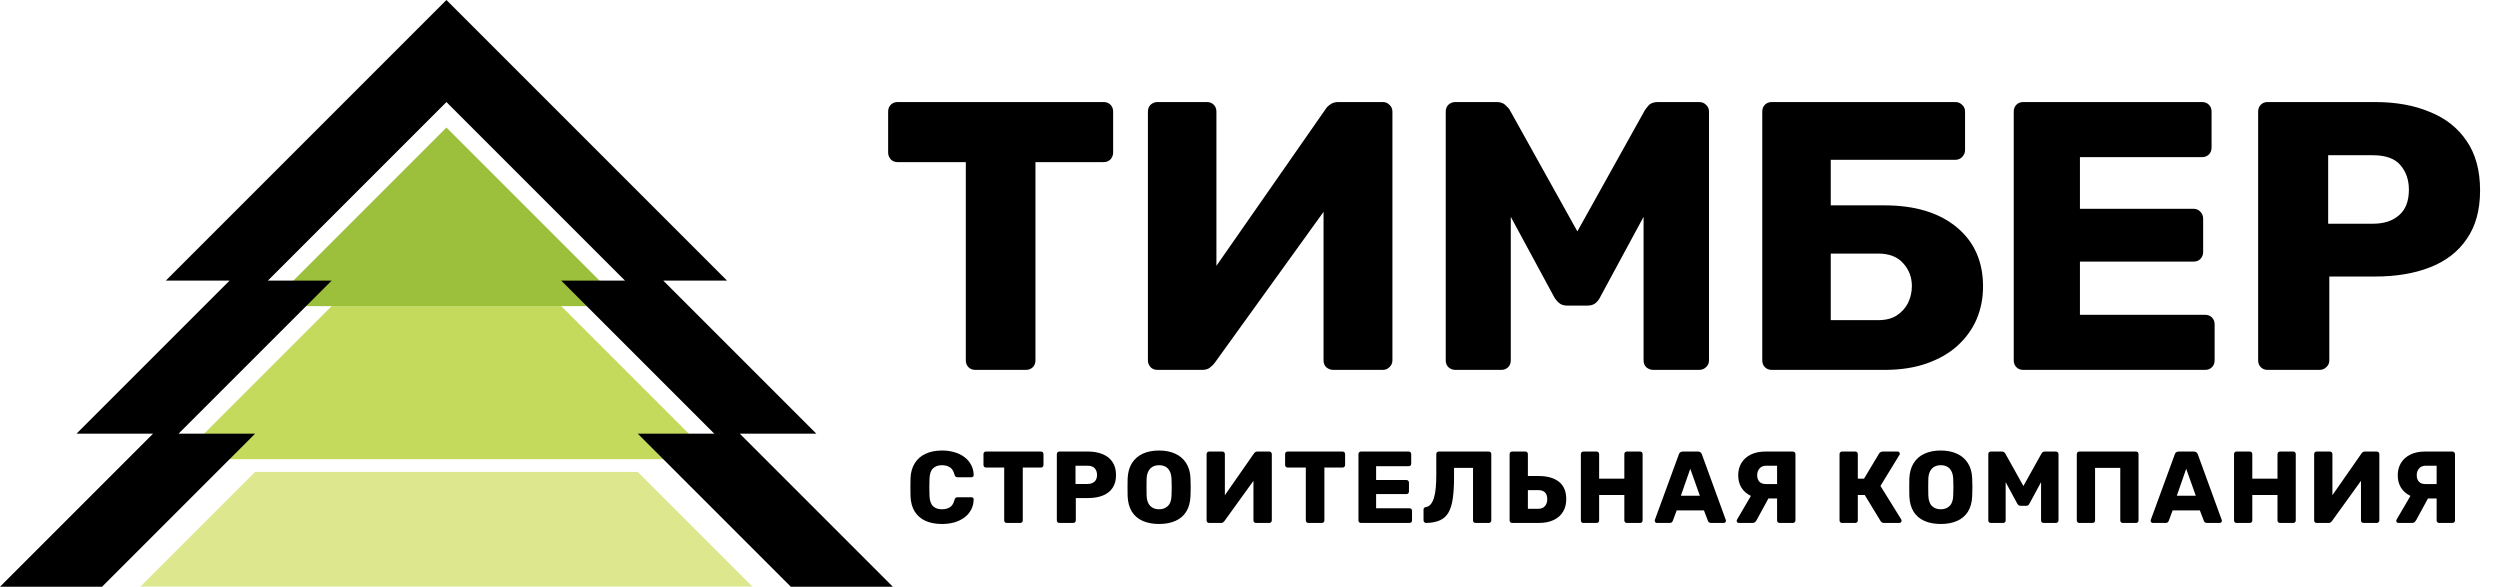<svg width="196" height="46" viewBox="0 0 196 46" fill="none" xmlns="http://www.w3.org/2000/svg">
<g filter="url(#filter0_i_1702_22)">
<path d="M14 34L26 22H44L56 34H14Z" fill="#C3DA5C"/>
</g>
<g filter="url(#filter1_i_1702_22)">
<path d="M21 22L35 8L49 22H21Z" fill="#9CBF3C"/>
</g>
<g filter="url(#filter2_i_1702_22)">
<path d="M8 46L20 34H50L62 46H8Z" fill="#DDE78D"/>
</g>
<path d="M11.171 32H10.828L18.828 24H21.172L13.171 32H12H11.171ZM14.828 36H15.171L7.172 44H4.828L12.828 36H14H14.828ZM52.172 20H49.828L36.414 6.586L35 5.172L33.586 6.586L20.172 20H17.828L35 2.828L52.172 20ZM51.172 24L59.172 32H58.828H58H56.828L48.828 24H51.172ZM62.828 44L54.828 36H55.172H56H57.172L65.171 44H62.828Z" stroke="black" stroke-width="4"/>
<path d="M76.47 29C76.25 29 76.07 28.93 75.93 28.79C75.79 28.65 75.72 28.47 75.72 28.25V12.71H70.38C70.16 12.71 69.98 12.64 69.84 12.5C69.7 12.34 69.63 12.16 69.63 11.96V8.75C69.63 8.53 69.7 8.35 69.84 8.21C69.98 8.07 70.16 8 70.38 8H86.52C86.74 8 86.92 8.07 87.06 8.21C87.2 8.35 87.27 8.53 87.27 8.75V11.96C87.27 12.16 87.2 12.34 87.06 12.5C86.92 12.64 86.74 12.71 86.52 12.71H81.18V28.25C81.18 28.47 81.11 28.65 80.97 28.79C80.83 28.93 80.65 29 80.43 29H76.47ZM90.746 29C90.526 29 90.347 28.93 90.207 28.79C90.067 28.63 89.996 28.45 89.996 28.25V8.75C89.996 8.53 90.067 8.35 90.207 8.21C90.367 8.07 90.546 8 90.746 8H94.617C94.837 8 95.016 8.07 95.156 8.21C95.296 8.35 95.367 8.53 95.367 8.75V20.84L103.916 8.57C104.016 8.41 104.146 8.28 104.306 8.18C104.466 8.06 104.676 8 104.936 8H108.416C108.616 8 108.786 8.07 108.926 8.21C109.086 8.35 109.166 8.53 109.166 8.75V28.25C109.166 28.47 109.086 28.65 108.926 28.79C108.786 28.93 108.616 29 108.416 29H104.546C104.326 29 104.136 28.93 103.976 28.79C103.836 28.65 103.766 28.47 103.766 28.25V16.61L95.246 28.43C95.147 28.57 95.016 28.7 94.856 28.82C94.716 28.94 94.507 29 94.227 29H90.746ZM114.096 29C113.896 29 113.716 28.93 113.556 28.79C113.416 28.65 113.346 28.47 113.346 28.25V8.75C113.346 8.53 113.416 8.35 113.556 8.21C113.716 8.07 113.896 8 114.096 8H117.336C117.656 8 117.896 8.09 118.056 8.27C118.236 8.43 118.346 8.56 118.386 8.66L123.666 18.14L128.946 8.66C129.006 8.56 129.106 8.43 129.246 8.27C129.406 8.09 129.656 8 129.996 8H133.206C133.426 8 133.606 8.07 133.746 8.21C133.906 8.35 133.986 8.53 133.986 8.75V28.25C133.986 28.47 133.906 28.65 133.746 28.79C133.606 28.93 133.426 29 133.206 29H129.636C129.416 29 129.226 28.93 129.066 28.79C128.926 28.65 128.856 28.47 128.856 28.25V17L125.466 23.27C125.386 23.45 125.266 23.61 125.106 23.75C124.946 23.89 124.726 23.96 124.446 23.96H122.886C122.606 23.96 122.386 23.89 122.226 23.75C122.066 23.61 121.936 23.45 121.836 23.27L118.446 17V28.25C118.446 28.47 118.376 28.65 118.236 28.79C118.096 28.93 117.916 29 117.696 29H114.096ZM138.911 29C138.691 29 138.511 28.93 138.371 28.79C138.231 28.65 138.161 28.47 138.161 28.25V8.75C138.161 8.53 138.231 8.35 138.371 8.21C138.511 8.07 138.691 8 138.911 8H153.281C153.501 8 153.681 8.07 153.821 8.21C153.981 8.35 154.061 8.53 154.061 8.75V11.75C154.061 11.97 153.981 12.16 153.821 12.32C153.681 12.46 153.501 12.53 153.281 12.53H143.531V16.1H147.731C150.131 16.1 152.021 16.67 153.401 17.81C154.781 18.95 155.471 20.5 155.471 22.46C155.471 23.38 155.301 24.24 154.961 25.04C154.621 25.82 154.121 26.51 153.461 27.11C152.821 27.69 152.021 28.15 151.061 28.49C150.101 28.83 148.991 29 147.731 29H138.911ZM143.531 25.1H147.251C147.831 25.1 148.311 24.98 148.691 24.74C149.091 24.48 149.391 24.15 149.591 23.75C149.791 23.33 149.891 22.89 149.891 22.43C149.891 21.73 149.661 21.13 149.201 20.63C148.761 20.13 148.111 19.88 147.251 19.88H143.531V25.1ZM158.627 29C158.407 29 158.227 28.93 158.087 28.79C157.947 28.65 157.877 28.47 157.877 28.25V8.75C157.877 8.53 157.947 8.35 158.087 8.21C158.227 8.07 158.407 8 158.627 8H172.637C172.857 8 173.037 8.07 173.177 8.21C173.317 8.35 173.387 8.53 173.387 8.75V11.57C173.387 11.79 173.317 11.97 173.177 12.11C173.037 12.25 172.857 12.32 172.637 12.32H163.067V16.37H171.977C172.197 16.37 172.377 16.45 172.517 16.61C172.657 16.75 172.727 16.93 172.727 17.15V19.76C172.727 19.96 172.657 20.14 172.517 20.3C172.377 20.44 172.197 20.51 171.977 20.51H163.067V24.68H172.877C173.097 24.68 173.277 24.75 173.417 24.89C173.557 25.03 173.627 25.21 173.627 25.43V28.25C173.627 28.47 173.557 28.65 173.417 28.79C173.277 28.93 173.097 29 172.877 29H158.627ZM177.788 29C177.568 29 177.388 28.93 177.248 28.79C177.108 28.65 177.038 28.47 177.038 28.25V8.75C177.038 8.53 177.108 8.35 177.248 8.21C177.388 8.07 177.568 8 177.788 8H186.188C187.848 8 189.288 8.26 190.508 8.78C191.748 9.28 192.708 10.04 193.388 11.06C194.088 12.08 194.438 13.37 194.438 14.93C194.438 16.47 194.088 17.74 193.388 18.74C192.708 19.74 191.748 20.48 190.508 20.96C189.288 21.44 187.848 21.68 186.188 21.68H182.618V28.25C182.618 28.47 182.538 28.65 182.378 28.79C182.238 28.93 182.058 29 181.838 29H177.788ZM182.528 17.54H186.038C186.898 17.54 187.578 17.32 188.078 16.88C188.598 16.44 188.858 15.77 188.858 14.87C188.858 14.11 188.638 13.47 188.198 12.95C187.758 12.43 187.038 12.17 186.038 12.17H182.528V17.54Z" fill="black"/>
<path d="M73.856 41.08C73.349 41.08 72.915 40.997 72.552 40.832C72.195 40.667 71.915 40.424 71.712 40.104C71.515 39.784 71.405 39.387 71.384 38.912C71.379 38.693 71.376 38.459 71.376 38.208C71.376 37.957 71.379 37.717 71.384 37.488C71.405 37.024 71.517 36.632 71.72 36.312C71.923 35.987 72.205 35.741 72.568 35.576C72.931 35.405 73.36 35.32 73.856 35.32C74.208 35.32 74.533 35.365 74.832 35.456C75.131 35.541 75.392 35.669 75.616 35.84C75.84 36.005 76.013 36.208 76.136 36.448C76.264 36.683 76.331 36.949 76.336 37.248C76.341 37.296 76.325 37.336 76.288 37.368C76.256 37.4 76.216 37.416 76.168 37.416H75.088C75.019 37.416 74.965 37.403 74.928 37.376C74.891 37.344 74.859 37.288 74.832 37.208C74.757 36.925 74.635 36.733 74.464 36.632C74.299 36.525 74.093 36.472 73.848 36.472C73.555 36.472 73.323 36.555 73.152 36.72C72.981 36.88 72.888 37.149 72.872 37.528C72.856 37.965 72.856 38.413 72.872 38.872C72.888 39.251 72.981 39.523 73.152 39.688C73.323 39.848 73.555 39.928 73.848 39.928C74.093 39.928 74.301 39.875 74.472 39.768C74.643 39.661 74.763 39.469 74.832 39.192C74.853 39.112 74.883 39.059 74.92 39.032C74.963 39 75.019 38.984 75.088 38.984H76.168C76.216 38.984 76.256 39 76.288 39.032C76.325 39.064 76.341 39.104 76.336 39.152C76.331 39.451 76.264 39.72 76.136 39.96C76.013 40.195 75.84 40.397 75.616 40.568C75.392 40.733 75.131 40.861 74.832 40.952C74.533 41.037 74.208 41.08 73.856 41.08ZM78.929 41C78.871 41 78.823 40.981 78.785 40.944C78.748 40.907 78.729 40.859 78.729 40.8V36.656H77.305C77.246 36.656 77.198 36.637 77.161 36.6C77.124 36.557 77.105 36.509 77.105 36.456V35.6C77.105 35.541 77.124 35.493 77.161 35.456C77.198 35.419 77.246 35.4 77.305 35.4H81.609C81.668 35.4 81.716 35.419 81.753 35.456C81.79 35.493 81.809 35.541 81.809 35.6V36.456C81.809 36.509 81.79 36.557 81.753 36.6C81.716 36.637 81.668 36.656 81.609 36.656H80.185V40.8C80.185 40.859 80.166 40.907 80.129 40.944C80.092 40.981 80.044 41 79.985 41H78.929ZM83.056 41C82.998 41 82.95 40.981 82.912 40.944C82.875 40.907 82.856 40.859 82.856 40.8V35.6C82.856 35.541 82.875 35.493 82.912 35.456C82.95 35.419 82.998 35.4 83.056 35.4H85.296C85.739 35.4 86.123 35.469 86.448 35.608C86.779 35.741 87.035 35.944 87.216 36.216C87.403 36.488 87.496 36.832 87.496 37.248C87.496 37.659 87.403 37.997 87.216 38.264C87.035 38.531 86.779 38.728 86.448 38.856C86.123 38.984 85.739 39.048 85.296 39.048H84.344V40.8C84.344 40.859 84.323 40.907 84.28 40.944C84.243 40.981 84.195 41 84.136 41H83.056ZM84.32 37.944H85.256C85.486 37.944 85.667 37.885 85.8 37.768C85.939 37.651 86.008 37.472 86.008 37.232C86.008 37.029 85.95 36.859 85.832 36.72C85.715 36.581 85.523 36.512 85.256 36.512H84.32V37.944ZM90.871 41.08C90.38 41.08 89.953 41 89.591 40.84C89.228 40.68 88.945 40.44 88.743 40.12C88.54 39.795 88.428 39.389 88.406 38.904C88.401 38.675 88.398 38.445 88.398 38.216C88.398 37.987 88.401 37.755 88.406 37.52C88.428 37.04 88.54 36.637 88.743 36.312C88.951 35.981 89.236 35.733 89.599 35.568C89.961 35.403 90.385 35.32 90.871 35.32C91.35 35.32 91.772 35.403 92.135 35.568C92.502 35.733 92.79 35.981 92.999 36.312C93.207 36.637 93.319 37.04 93.335 37.52C93.345 37.755 93.35 37.987 93.35 38.216C93.35 38.445 93.345 38.675 93.335 38.904C93.313 39.389 93.201 39.795 92.999 40.12C92.796 40.44 92.513 40.68 92.15 40.84C91.788 41 91.361 41.08 90.871 41.08ZM90.871 39.928C91.153 39.928 91.382 39.843 91.558 39.672C91.74 39.501 91.836 39.229 91.847 38.856C91.857 38.621 91.862 38.4 91.862 38.192C91.862 37.984 91.857 37.768 91.847 37.544C91.836 37.293 91.788 37.091 91.703 36.936C91.623 36.776 91.51 36.659 91.367 36.584C91.222 36.509 91.057 36.472 90.871 36.472C90.689 36.472 90.526 36.509 90.382 36.584C90.239 36.659 90.124 36.776 90.038 36.936C89.953 37.091 89.905 37.293 89.894 37.544C89.889 37.768 89.886 37.984 89.886 38.192C89.886 38.4 89.889 38.621 89.894 38.856C89.91 39.229 90.007 39.501 90.183 39.672C90.359 39.843 90.588 39.928 90.871 39.928ZM94.798 41C94.739 41 94.691 40.981 94.654 40.944C94.617 40.901 94.598 40.853 94.598 40.8V35.6C94.598 35.541 94.617 35.493 94.654 35.456C94.697 35.419 94.745 35.4 94.798 35.4H95.83C95.888 35.4 95.936 35.419 95.974 35.456C96.011 35.493 96.03 35.541 96.03 35.6V38.824L98.31 35.552C98.337 35.509 98.371 35.475 98.414 35.448C98.457 35.416 98.513 35.4 98.582 35.4H99.51C99.563 35.4 99.609 35.419 99.646 35.456C99.689 35.493 99.71 35.541 99.71 35.6V40.8C99.71 40.859 99.689 40.907 99.646 40.944C99.609 40.981 99.563 41 99.51 41H98.478C98.419 41 98.368 40.981 98.326 40.944C98.288 40.907 98.27 40.859 98.27 40.8V37.696L95.998 40.848C95.971 40.885 95.936 40.92 95.894 40.952C95.856 40.984 95.8 41 95.726 41H94.798ZM102.576 41C102.518 41 102.47 40.981 102.432 40.944C102.395 40.907 102.376 40.859 102.376 40.8V36.656H100.952C100.894 36.656 100.846 36.637 100.808 36.6C100.771 36.557 100.752 36.509 100.752 36.456V35.6C100.752 35.541 100.771 35.493 100.808 35.456C100.846 35.419 100.894 35.4 100.952 35.4H105.256C105.315 35.4 105.363 35.419 105.4 35.456C105.438 35.493 105.456 35.541 105.456 35.6V36.456C105.456 36.509 105.438 36.557 105.4 36.6C105.363 36.637 105.315 36.656 105.256 36.656H103.832V40.8C103.832 40.859 103.814 40.907 103.776 40.944C103.739 40.981 103.691 41 103.632 41H102.576ZM106.703 41C106.645 41 106.597 40.981 106.559 40.944C106.522 40.907 106.503 40.859 106.503 40.8V35.6C106.503 35.541 106.522 35.493 106.559 35.456C106.597 35.419 106.645 35.4 106.703 35.4H110.439C110.498 35.4 110.546 35.419 110.583 35.456C110.621 35.493 110.639 35.541 110.639 35.6V36.352C110.639 36.411 110.621 36.459 110.583 36.496C110.546 36.533 110.498 36.552 110.439 36.552H107.887V37.632H110.263C110.322 37.632 110.37 37.653 110.407 37.696C110.445 37.733 110.463 37.781 110.463 37.84V38.536C110.463 38.589 110.445 38.637 110.407 38.68C110.37 38.717 110.322 38.736 110.263 38.736H107.887V39.848H110.503C110.562 39.848 110.61 39.867 110.647 39.904C110.685 39.941 110.703 39.989 110.703 40.048V40.8C110.703 40.859 110.685 40.907 110.647 40.944C110.61 40.981 110.562 41 110.503 41H106.703ZM115.685 41C115.626 41 115.578 40.981 115.541 40.944C115.503 40.907 115.485 40.859 115.485 40.8V36.68H113.997V37.408C113.997 38.053 113.965 38.603 113.901 39.056C113.842 39.504 113.733 39.872 113.573 40.16C113.418 40.443 113.197 40.651 112.909 40.784C112.626 40.917 112.261 40.989 111.813 41C111.759 41 111.711 40.981 111.669 40.944C111.626 40.901 111.605 40.851 111.605 40.792V39.952C111.605 39.835 111.671 39.768 111.805 39.752C111.954 39.725 112.079 39.648 112.181 39.52C112.282 39.392 112.365 39.221 112.429 39.008C112.493 38.789 112.538 38.531 112.565 38.232C112.591 37.928 112.605 37.592 112.605 37.224V35.6C112.605 35.541 112.623 35.493 112.661 35.456C112.703 35.419 112.754 35.4 112.813 35.4H116.717C116.775 35.4 116.823 35.419 116.861 35.456C116.898 35.493 116.917 35.541 116.917 35.6V40.8C116.917 40.859 116.898 40.907 116.861 40.944C116.823 40.981 116.775 41 116.717 41H115.685ZM118.554 41C118.496 41 118.448 40.981 118.41 40.944C118.373 40.907 118.354 40.859 118.354 40.8V35.6C118.354 35.541 118.373 35.493 118.41 35.456C118.448 35.419 118.496 35.4 118.554 35.4H119.586C119.645 35.4 119.693 35.419 119.73 35.456C119.768 35.493 119.786 35.541 119.786 35.6V37.32H120.634C121.317 37.32 121.848 37.472 122.226 37.776C122.605 38.075 122.794 38.528 122.794 39.136C122.794 39.504 122.712 39.829 122.546 40.112C122.381 40.395 122.136 40.613 121.81 40.768C121.49 40.923 121.098 41 120.634 41H118.554ZM119.786 39.888H120.602C120.832 39.888 121.005 39.819 121.122 39.68C121.245 39.536 121.306 39.355 121.306 39.136C121.306 38.896 121.245 38.717 121.122 38.6C121 38.483 120.826 38.424 120.602 38.424H119.786V39.888ZM124.14 41C124.081 41 124.033 40.981 123.996 40.944C123.959 40.907 123.94 40.859 123.94 40.8V35.6C123.94 35.541 123.959 35.493 123.996 35.456C124.033 35.419 124.081 35.4 124.14 35.4H125.172C125.231 35.4 125.279 35.419 125.316 35.456C125.353 35.493 125.372 35.541 125.372 35.6V37.528H127.348V35.6C127.348 35.541 127.367 35.493 127.404 35.456C127.441 35.419 127.489 35.4 127.548 35.4H128.58C128.639 35.4 128.687 35.419 128.724 35.456C128.761 35.493 128.78 35.541 128.78 35.6V40.8C128.78 40.859 128.761 40.907 128.724 40.944C128.687 40.981 128.639 41 128.58 41H127.548C127.489 41 127.441 40.981 127.404 40.944C127.367 40.907 127.348 40.859 127.348 40.8V38.808H125.372V40.8C125.372 40.859 125.353 40.907 125.316 40.944C125.279 40.981 125.231 41 125.172 41H124.14ZM129.901 41C129.858 41 129.818 40.984 129.781 40.952C129.749 40.915 129.733 40.875 129.733 40.832C129.733 40.805 129.736 40.781 129.741 40.76L131.621 35.624C131.637 35.565 131.669 35.515 131.717 35.472C131.77 35.424 131.842 35.4 131.933 35.4H133.117C133.208 35.4 133.277 35.424 133.325 35.472C133.378 35.515 133.413 35.565 133.429 35.624L135.301 40.76C135.312 40.781 135.317 40.805 135.317 40.832C135.317 40.875 135.298 40.915 135.261 40.952C135.229 40.984 135.189 41 135.141 41H134.157C134.077 41 134.016 40.981 133.973 40.944C133.936 40.901 133.912 40.864 133.901 40.832L133.589 40.016H131.453L131.149 40.832C131.138 40.864 131.114 40.901 131.077 40.944C131.04 40.981 130.976 41 130.885 41H129.901ZM131.781 38.864H133.269L132.517 36.752L131.781 38.864ZM139.523 41C139.47 41 139.422 40.981 139.379 40.944C139.342 40.907 139.323 40.859 139.323 40.8V39.08H138.259C137.87 39.08 137.526 39.005 137.227 38.856C136.929 38.707 136.694 38.496 136.523 38.224C136.358 37.952 136.275 37.629 136.275 37.256C136.275 36.899 136.358 36.581 136.523 36.304C136.694 36.021 136.939 35.8 137.259 35.64C137.579 35.48 137.971 35.4 138.435 35.4H140.563C140.617 35.4 140.662 35.419 140.699 35.456C140.742 35.493 140.763 35.541 140.763 35.6V40.8C140.763 40.859 140.742 40.907 140.699 40.944C140.662 40.981 140.617 41 140.563 41H139.523ZM136.323 41C136.275 41 136.235 40.984 136.203 40.952C136.171 40.915 136.155 40.875 136.155 40.832C136.155 40.805 136.163 40.776 136.179 40.744L137.395 38.664L138.739 38.904L137.715 40.784C137.683 40.837 137.643 40.888 137.595 40.936C137.547 40.979 137.475 41 137.379 41H136.323ZM138.467 37.952H139.323V36.512H138.467C138.243 36.512 138.07 36.584 137.947 36.728C137.825 36.867 137.763 37.043 137.763 37.256C137.763 37.475 137.822 37.645 137.939 37.768C138.057 37.891 138.233 37.952 138.467 37.952ZM144.42 41C144.361 41 144.313 40.981 144.276 40.944C144.239 40.907 144.22 40.859 144.22 40.8V35.6C144.22 35.541 144.239 35.493 144.276 35.456C144.313 35.419 144.361 35.4 144.42 35.4H145.452C145.511 35.4 145.559 35.419 145.596 35.456C145.633 35.493 145.652 35.541 145.652 35.6V37.528H146.14L147.324 35.552C147.351 35.509 147.388 35.475 147.436 35.448C147.484 35.416 147.545 35.4 147.62 35.4H148.772C148.825 35.4 148.868 35.419 148.9 35.456C148.932 35.488 148.948 35.525 148.948 35.568C148.948 35.6 148.937 35.632 148.916 35.664L147.428 38.096L149.06 40.728C149.076 40.749 149.084 40.779 149.084 40.816C149.084 40.869 149.065 40.915 149.028 40.952C148.996 40.984 148.953 41 148.9 41H147.716C147.631 41 147.567 40.981 147.524 40.944C147.487 40.907 147.457 40.875 147.436 40.848L146.196 38.808H145.652V40.8C145.652 40.859 145.633 40.907 145.596 40.944C145.559 40.981 145.511 41 145.452 41H144.42ZM152.156 41.08C151.665 41.08 151.239 41 150.876 40.84C150.513 40.68 150.231 40.44 150.028 40.12C149.825 39.795 149.713 39.389 149.692 38.904C149.687 38.675 149.684 38.445 149.684 38.216C149.684 37.987 149.687 37.755 149.692 37.52C149.713 37.04 149.825 36.637 150.028 36.312C150.236 35.981 150.521 35.733 150.884 35.568C151.247 35.403 151.671 35.32 152.156 35.32C152.636 35.32 153.057 35.403 153.42 35.568C153.788 35.733 154.076 35.981 154.284 36.312C154.492 36.637 154.604 37.04 154.62 37.52C154.631 37.755 154.636 37.987 154.636 38.216C154.636 38.445 154.631 38.675 154.62 38.904C154.599 39.389 154.487 39.795 154.284 40.12C154.081 40.44 153.799 40.68 153.436 40.84C153.073 41 152.647 41.08 152.156 41.08ZM152.156 39.928C152.439 39.928 152.668 39.843 152.844 39.672C153.025 39.501 153.121 39.229 153.132 38.856C153.143 38.621 153.148 38.4 153.148 38.192C153.148 37.984 153.143 37.768 153.132 37.544C153.121 37.293 153.073 37.091 152.988 36.936C152.908 36.776 152.796 36.659 152.652 36.584C152.508 36.509 152.343 36.472 152.156 36.472C151.975 36.472 151.812 36.509 151.668 36.584C151.524 36.659 151.409 36.776 151.324 36.936C151.239 37.091 151.191 37.293 151.18 37.544C151.175 37.768 151.172 37.984 151.172 38.192C151.172 38.4 151.175 38.621 151.18 38.856C151.196 39.229 151.292 39.501 151.468 39.672C151.644 39.843 151.873 39.928 152.156 39.928ZM156.083 41C156.03 41 155.982 40.981 155.939 40.944C155.902 40.907 155.883 40.859 155.883 40.8V35.6C155.883 35.541 155.902 35.493 155.939 35.456C155.982 35.419 156.03 35.4 156.083 35.4H156.947C157.033 35.4 157.097 35.424 157.139 35.472C157.187 35.515 157.217 35.549 157.227 35.576L158.635 38.104L160.043 35.576C160.059 35.549 160.086 35.515 160.123 35.472C160.166 35.424 160.233 35.4 160.323 35.4H161.179C161.238 35.4 161.286 35.419 161.323 35.456C161.366 35.493 161.387 35.541 161.387 35.6V40.8C161.387 40.859 161.366 40.907 161.323 40.944C161.286 40.981 161.238 41 161.179 41H160.227C160.169 41 160.118 40.981 160.075 40.944C160.038 40.907 160.019 40.859 160.019 40.8V37.8L159.115 39.472C159.094 39.52 159.062 39.563 159.019 39.6C158.977 39.637 158.918 39.656 158.843 39.656H158.427C158.353 39.656 158.294 39.637 158.251 39.6C158.209 39.563 158.174 39.52 158.147 39.472L157.243 37.8V40.8C157.243 40.859 157.225 40.907 157.187 40.944C157.15 40.981 157.102 41 157.043 41H156.083ZM163.021 41C162.962 41 162.914 40.981 162.877 40.944C162.839 40.907 162.821 40.859 162.821 40.8V35.6C162.821 35.541 162.839 35.493 162.877 35.456C162.914 35.419 162.962 35.4 163.021 35.4H167.461C167.519 35.4 167.567 35.419 167.605 35.456C167.642 35.493 167.661 35.541 167.661 35.6V40.8C167.661 40.859 167.642 40.907 167.605 40.944C167.567 40.981 167.519 41 167.461 41H166.429C166.37 41 166.322 40.981 166.285 40.944C166.247 40.907 166.229 40.859 166.229 40.8V36.68H164.253V40.8C164.253 40.859 164.234 40.907 164.197 40.944C164.159 40.981 164.111 41 164.053 41H163.021ZM168.782 41C168.739 41 168.699 40.984 168.662 40.952C168.63 40.915 168.614 40.875 168.614 40.832C168.614 40.805 168.616 40.781 168.622 40.76L170.502 35.624C170.518 35.565 170.55 35.515 170.598 35.472C170.651 35.424 170.723 35.4 170.814 35.4H171.998C172.088 35.4 172.158 35.424 172.206 35.472C172.259 35.515 172.294 35.565 172.31 35.624L174.182 40.76C174.192 40.781 174.198 40.805 174.198 40.832C174.198 40.875 174.179 40.915 174.142 40.952C174.11 40.984 174.07 41 174.022 41H173.038C172.958 41 172.896 40.981 172.854 40.944C172.816 40.901 172.792 40.864 172.782 40.832L172.47 40.016H170.334L170.03 40.832C170.019 40.864 169.995 40.901 169.958 40.944C169.92 40.981 169.856 41 169.766 41H168.782ZM170.662 38.864H172.15L171.398 36.752L170.662 38.864ZM175.348 41C175.289 41 175.241 40.981 175.204 40.944C175.167 40.907 175.148 40.859 175.148 40.8V35.6C175.148 35.541 175.167 35.493 175.204 35.456C175.241 35.419 175.289 35.4 175.348 35.4H176.38C176.439 35.4 176.487 35.419 176.524 35.456C176.561 35.493 176.58 35.541 176.58 35.6V37.528H178.556V35.6C178.556 35.541 178.575 35.493 178.612 35.456C178.649 35.419 178.697 35.4 178.756 35.4H179.788C179.847 35.4 179.895 35.419 179.932 35.456C179.969 35.493 179.988 35.541 179.988 35.6V40.8C179.988 40.859 179.969 40.907 179.932 40.944C179.895 40.981 179.847 41 179.788 41H178.756C178.697 41 178.649 40.981 178.612 40.944C178.575 40.907 178.556 40.859 178.556 40.8V38.808H176.58V40.8C176.58 40.859 176.561 40.907 176.524 40.944C176.487 40.981 176.439 41 176.38 41H175.348ZM181.629 41C181.57 41 181.522 40.981 181.485 40.944C181.448 40.901 181.429 40.853 181.429 40.8V35.6C181.429 35.541 181.448 35.493 181.485 35.456C181.528 35.419 181.576 35.4 181.629 35.4H182.661C182.72 35.4 182.768 35.419 182.805 35.456C182.842 35.493 182.861 35.541 182.861 35.6V38.824L185.141 35.552C185.168 35.509 185.202 35.475 185.245 35.448C185.288 35.416 185.344 35.4 185.413 35.4H186.341C186.394 35.4 186.44 35.419 186.477 35.456C186.52 35.493 186.541 35.541 186.541 35.6V40.8C186.541 40.859 186.52 40.907 186.477 40.944C186.44 40.981 186.394 41 186.341 41H185.309C185.25 41 185.2 40.981 185.157 40.944C185.12 40.907 185.101 40.859 185.101 40.8V37.696L182.829 40.848C182.802 40.885 182.768 40.92 182.725 40.952C182.688 40.984 182.632 41 182.557 41H181.629ZM191.232 41C191.178 41 191.13 40.981 191.088 40.944C191.05 40.907 191.032 40.859 191.032 40.8V39.08H189.968C189.578 39.08 189.234 39.005 188.936 38.856C188.637 38.707 188.402 38.496 188.232 38.224C188.066 37.952 187.984 37.629 187.984 37.256C187.984 36.899 188.066 36.581 188.232 36.304C188.402 36.021 188.648 35.8 188.968 35.64C189.288 35.48 189.68 35.4 190.144 35.4H192.272C192.325 35.4 192.37 35.419 192.408 35.456C192.45 35.493 192.472 35.541 192.472 35.6V40.8C192.472 40.859 192.45 40.907 192.408 40.944C192.37 40.981 192.325 41 192.272 41H191.232ZM188.032 41C187.984 41 187.944 40.984 187.912 40.952C187.88 40.915 187.864 40.875 187.864 40.832C187.864 40.805 187.872 40.776 187.888 40.744L189.104 38.664L190.448 38.904L189.424 40.784C189.392 40.837 189.352 40.888 189.304 40.936C189.256 40.979 189.184 41 189.088 41H188.032ZM190.176 37.952H191.032V36.512H190.176C189.952 36.512 189.778 36.584 189.656 36.728C189.533 36.867 189.472 37.043 189.472 37.256C189.472 37.475 189.53 37.645 189.648 37.768C189.765 37.891 189.941 37.952 190.176 37.952Z" fill="black"/>
<defs>
<filter id="filter0_i_1702_22" x="14" y="22" width="42" height="14" filterUnits="userSpaceOnUse" color-interpolation-filters="sRGB">
<feFlood flood-opacity="0" result="BackgroundImageFix"/>
<feBlend mode="normal" in="SourceGraphic" in2="BackgroundImageFix" result="shape"/>
<feColorMatrix in="SourceAlpha" type="matrix" values="0 0 0 0 0 0 0 0 0 0 0 0 0 0 0 0 0 0 127 0" result="hardAlpha"/>
<feOffset dy="2"/>
<feGaussianBlur stdDeviation="1.5"/>
<feComposite in2="hardAlpha" operator="arithmetic" k2="-1" k3="1"/>
<feColorMatrix type="matrix" values="0 0 0 0 0.593 0 0 0 0 0.66 0 0 0 0 0.292 0 0 0 1 0"/>
<feBlend mode="normal" in2="shape" result="effect1_innerShadow_1702_22"/>
</filter>
<filter id="filter1_i_1702_22" x="21" y="8" width="28" height="15.6" filterUnits="userSpaceOnUse" color-interpolation-filters="sRGB">
<feFlood flood-opacity="0" result="BackgroundImageFix"/>
<feBlend mode="normal" in="SourceGraphic" in2="BackgroundImageFix" result="shape"/>
<feColorMatrix in="SourceAlpha" type="matrix" values="0 0 0 0 0 0 0 0 0 0 0 0 0 0 0 0 0 0 127 0" result="hardAlpha"/>
<feOffset dy="2"/>
<feGaussianBlur stdDeviation="0.8"/>
<feComposite in2="hardAlpha" operator="arithmetic" k2="-1" k3="1"/>
<feColorMatrix type="matrix" values="0 0 0 0 0.503 0 0 0 0 0.614 0 0 0 0 0.199 0 0 0 1 0"/>
<feBlend mode="normal" in2="shape" result="effect1_innerShadow_1702_22"/>
</filter>
<filter id="filter2_i_1702_22" x="8" y="34" width="54" height="15" filterUnits="userSpaceOnUse" color-interpolation-filters="sRGB">
<feFlood flood-opacity="0" result="BackgroundImageFix"/>
<feBlend mode="normal" in="SourceGraphic" in2="BackgroundImageFix" result="shape"/>
<feColorMatrix in="SourceAlpha" type="matrix" values="0 0 0 0 0 0 0 0 0 0 0 0 0 0 0 0 0 0 127 0" result="hardAlpha"/>
<feOffset dy="3"/>
<feGaussianBlur stdDeviation="1.8"/>
<feComposite in2="hardAlpha" operator="arithmetic" k2="-1" k3="1"/>
<feColorMatrix type="matrix" values="0 0 0 0 0.702 0 0 0 0 0.733 0 0 0 0 0.456 0 0 0 1 0"/>
<feBlend mode="normal" in2="shape" result="effect1_innerShadow_1702_22"/>
</filter>
</defs>
</svg>
